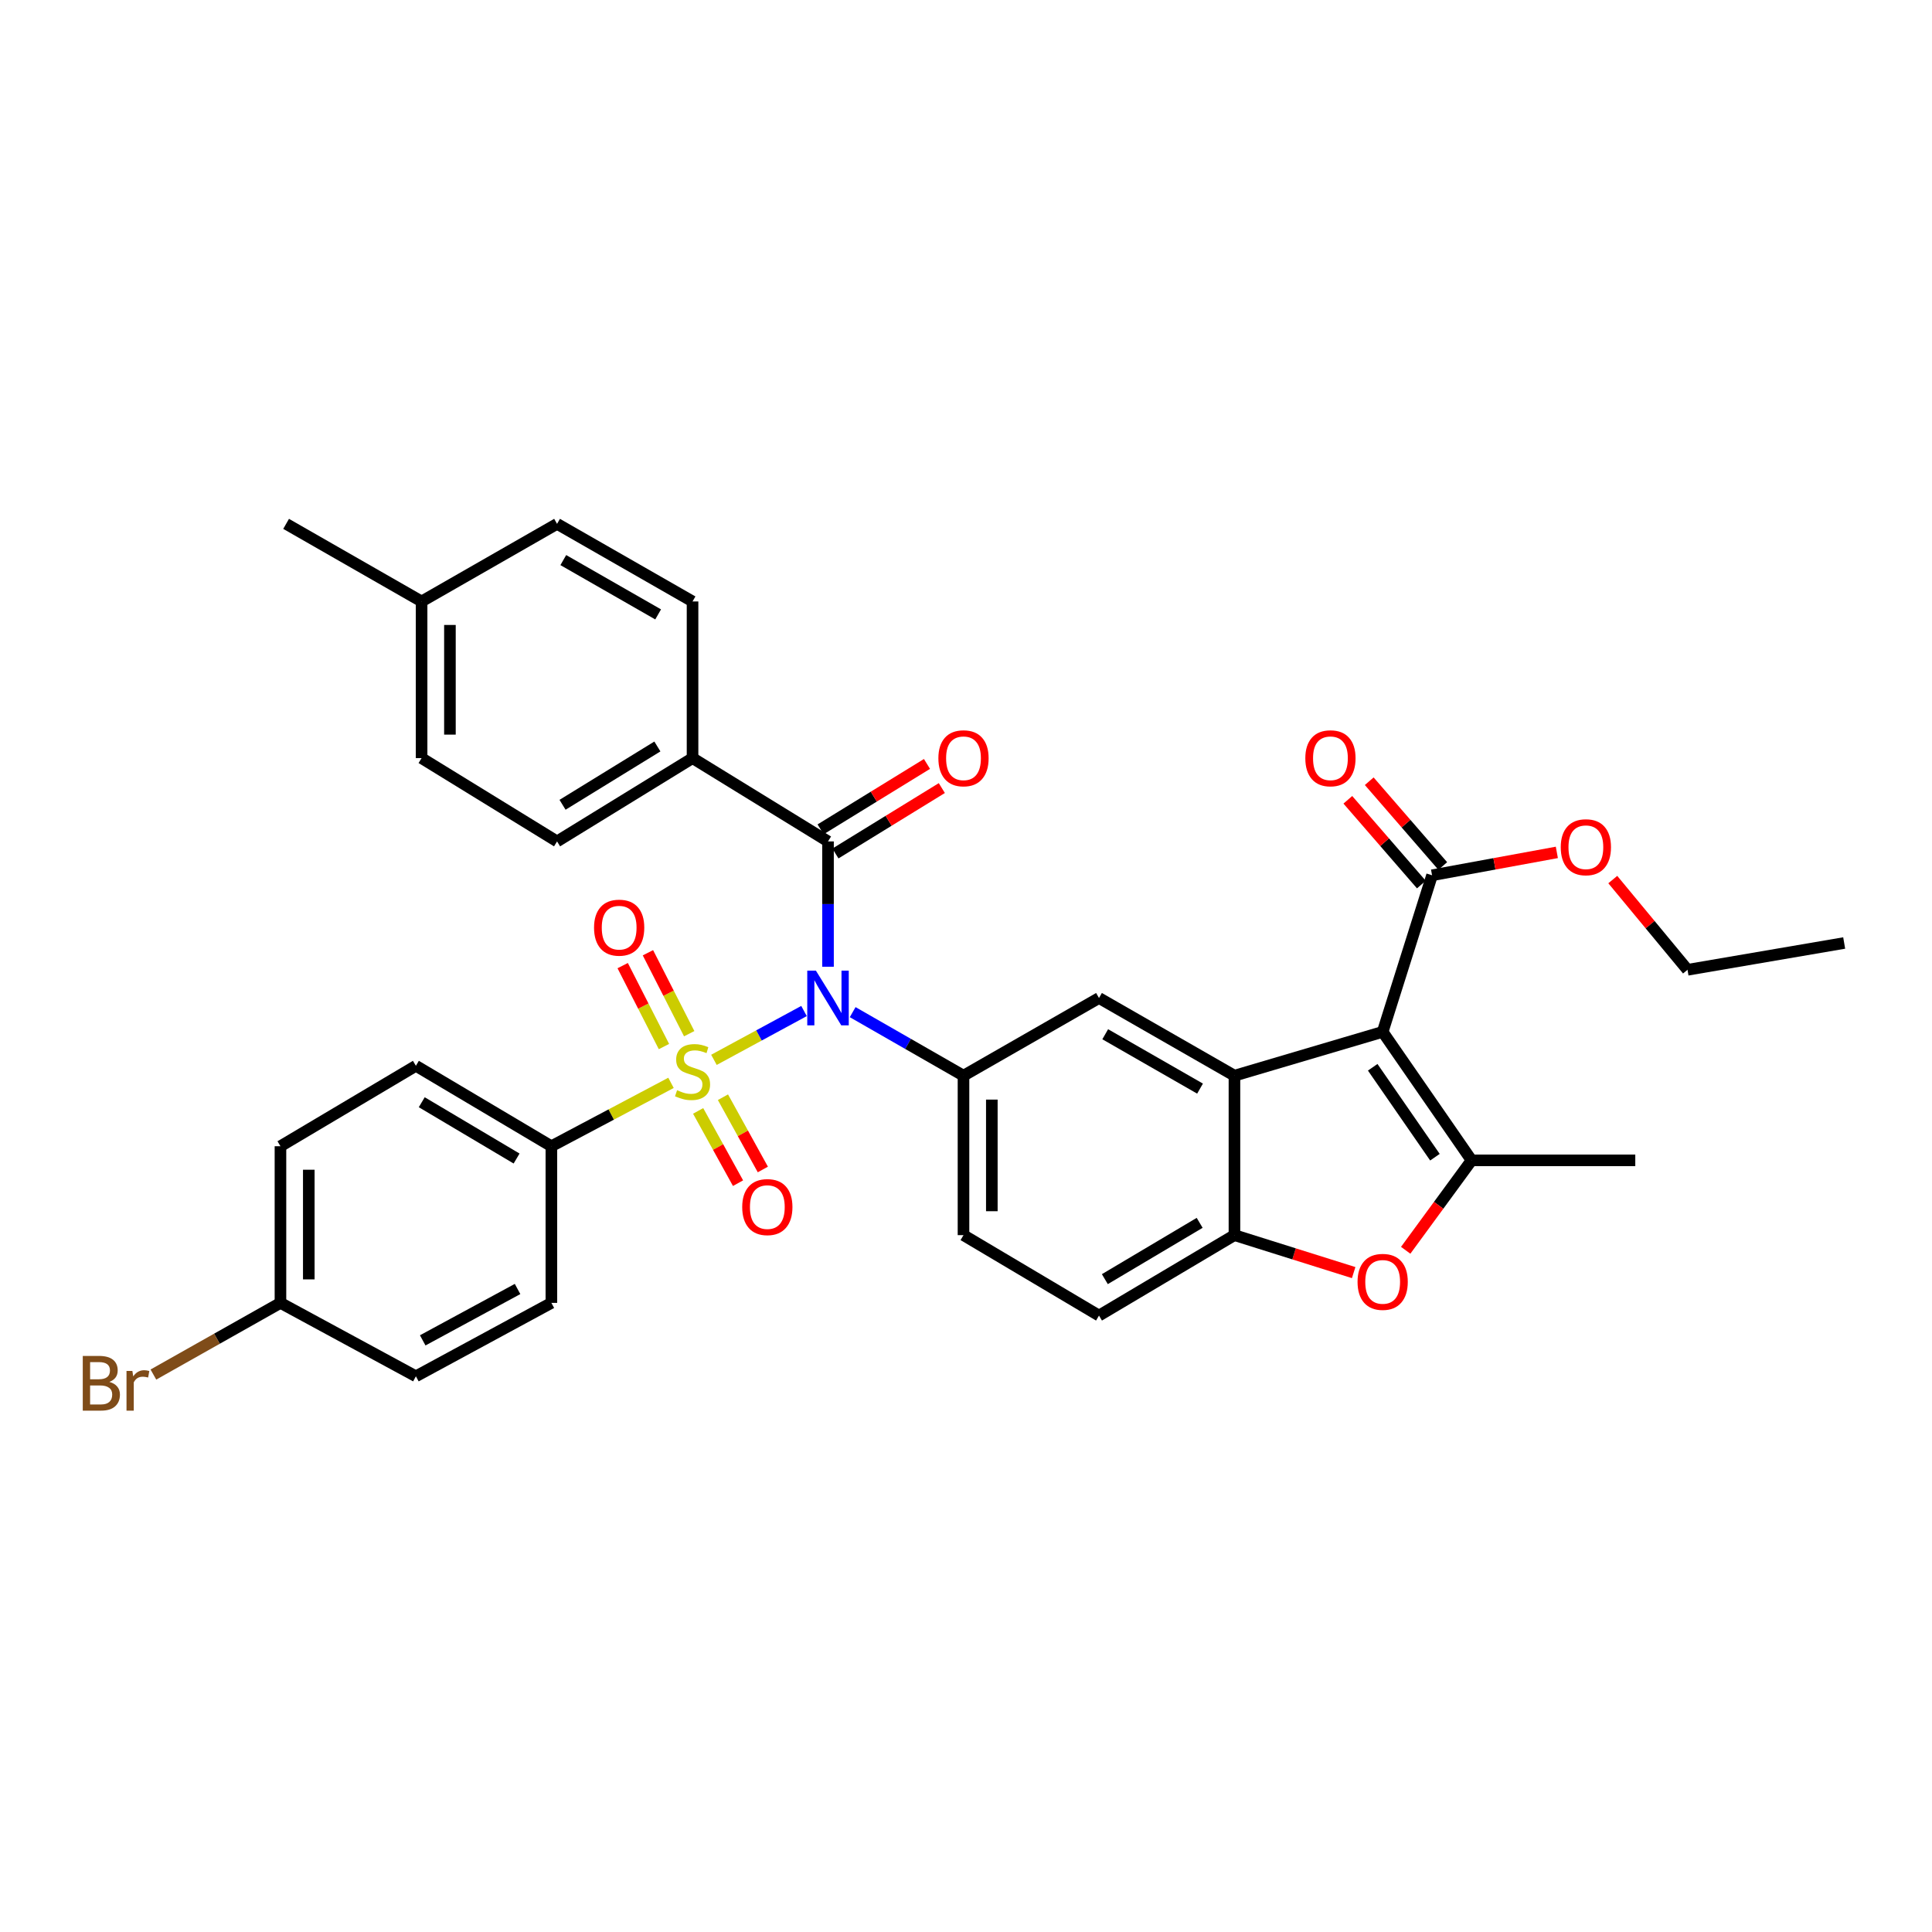<?xml version='1.0' encoding='iso-8859-1'?>
<svg version='1.1' baseProfile='full'
              xmlns='http://www.w3.org/2000/svg'
                      xmlns:rdkit='http://www.rdkit.org/xml'
                      xmlns:xlink='http://www.w3.org/1999/xlink'
                  xml:space='preserve'
width='1000px' height='1000px' viewBox='0 0 1000 1000'>
<!-- END OF HEADER -->
<rect style='opacity:1.0;fill:#FFFFFF;stroke:none' width='1000' height='1000' x='0' y='0'> </rect>
<path class='bond-0' d='M 369.534,548.575 L 392.846,535.938' style='fill:none;fill-rule:evenodd;stroke:#CCCC00;stroke-width:6px;stroke-linecap:butt;stroke-linejoin:miter;stroke-opacity:1' />
<path class='bond-0' d='M 392.846,535.938 L 416.159,523.301' style='fill:none;fill-rule:evenodd;stroke:#0000FF;stroke-width:6px;stroke-linecap:butt;stroke-linejoin:miter;stroke-opacity:1' />
<path class='bond-10' d='M 347.313,560.483 L 316.352,576.885' style='fill:none;fill-rule:evenodd;stroke:#CCCC00;stroke-width:6px;stroke-linecap:butt;stroke-linejoin:miter;stroke-opacity:1' />
<path class='bond-10' d='M 316.352,576.885 L 285.392,593.287' style='fill:none;fill-rule:evenodd;stroke:#000000;stroke-width:6px;stroke-linecap:butt;stroke-linejoin:miter;stroke-opacity:1' />
<path class='bond-11' d='M 361.359,575.004 L 371.682,593.706' style='fill:none;fill-rule:evenodd;stroke:#CCCC00;stroke-width:6px;stroke-linecap:butt;stroke-linejoin:miter;stroke-opacity:1' />
<path class='bond-11' d='M 371.682,593.706 L 382.005,612.407' style='fill:none;fill-rule:evenodd;stroke:#FF0000;stroke-width:6px;stroke-linecap:butt;stroke-linejoin:miter;stroke-opacity:1' />
<path class='bond-11' d='M 374.198,567.917 L 384.522,586.618' style='fill:none;fill-rule:evenodd;stroke:#CCCC00;stroke-width:6px;stroke-linecap:butt;stroke-linejoin:miter;stroke-opacity:1' />
<path class='bond-11' d='M 384.522,586.618 L 394.845,605.32' style='fill:none;fill-rule:evenodd;stroke:#FF0000;stroke-width:6px;stroke-linecap:butt;stroke-linejoin:miter;stroke-opacity:1' />
<path class='bond-12' d='M 356.728,535.037 L 346.048,514.089' style='fill:none;fill-rule:evenodd;stroke:#CCCC00;stroke-width:6px;stroke-linecap:butt;stroke-linejoin:miter;stroke-opacity:1' />
<path class='bond-12' d='M 346.048,514.089 L 335.368,493.141' style='fill:none;fill-rule:evenodd;stroke:#FF0000;stroke-width:6px;stroke-linecap:butt;stroke-linejoin:miter;stroke-opacity:1' />
<path class='bond-12' d='M 343.662,541.698 L 332.982,520.75' style='fill:none;fill-rule:evenodd;stroke:#CCCC00;stroke-width:6px;stroke-linecap:butt;stroke-linejoin:miter;stroke-opacity:1' />
<path class='bond-12' d='M 332.982,520.75 L 322.302,499.803' style='fill:none;fill-rule:evenodd;stroke:#FF0000;stroke-width:6px;stroke-linecap:butt;stroke-linejoin:miter;stroke-opacity:1' />
<path class='bond-4' d='M 428.578,500.383 L 428.578,467.95' style='fill:none;fill-rule:evenodd;stroke:#0000FF;stroke-width:6px;stroke-linecap:butt;stroke-linejoin:miter;stroke-opacity:1' />
<path class='bond-4' d='M 428.578,467.95 L 428.578,435.517' style='fill:none;fill-rule:evenodd;stroke:#000000;stroke-width:6px;stroke-linecap:butt;stroke-linejoin:miter;stroke-opacity:1' />
<path class='bond-5' d='M 441.339,523.885 L 470.021,540.327' style='fill:none;fill-rule:evenodd;stroke:#0000FF;stroke-width:6px;stroke-linecap:butt;stroke-linejoin:miter;stroke-opacity:1' />
<path class='bond-5' d='M 470.021,540.327 L 498.704,556.77' style='fill:none;fill-rule:evenodd;stroke:#000000;stroke-width:6px;stroke-linecap:butt;stroke-linejoin:miter;stroke-opacity:1' />
<path class='bond-1' d='M 715.666,534.095 L 638.949,556.77' style='fill:none;fill-rule:evenodd;stroke:#000000;stroke-width:6px;stroke-linecap:butt;stroke-linejoin:miter;stroke-opacity:1' />
<path class='bond-3' d='M 715.666,534.095 L 761.684,600.595' style='fill:none;fill-rule:evenodd;stroke:#000000;stroke-width:6px;stroke-linecap:butt;stroke-linejoin:miter;stroke-opacity:1' />
<path class='bond-3' d='M 710.509,552.415 L 742.721,598.966' style='fill:none;fill-rule:evenodd;stroke:#000000;stroke-width:6px;stroke-linecap:butt;stroke-linejoin:miter;stroke-opacity:1' />
<path class='bond-9' d='M 715.666,534.095 L 741.233,453.043' style='fill:none;fill-rule:evenodd;stroke:#000000;stroke-width:6px;stroke-linecap:butt;stroke-linejoin:miter;stroke-opacity:1' />
<path class='bond-2' d='M 638.949,556.77 L 568.839,516.569' style='fill:none;fill-rule:evenodd;stroke:#000000;stroke-width:6px;stroke-linecap:butt;stroke-linejoin:miter;stroke-opacity:1' />
<path class='bond-2' d='M 621.137,563.462 L 572.06,535.322' style='fill:none;fill-rule:evenodd;stroke:#000000;stroke-width:6px;stroke-linecap:butt;stroke-linejoin:miter;stroke-opacity:1' />
<path class='bond-35' d='M 638.949,556.77 L 638.949,639.305' style='fill:none;fill-rule:evenodd;stroke:#000000;stroke-width:6px;stroke-linecap:butt;stroke-linejoin:miter;stroke-opacity:1' />
<path class='bond-24' d='M 761.684,600.595 L 846.419,600.595' style='fill:none;fill-rule:evenodd;stroke:#000000;stroke-width:6px;stroke-linecap:butt;stroke-linejoin:miter;stroke-opacity:1' />
<path class='bond-36' d='M 761.684,600.595 L 744.633,623.871' style='fill:none;fill-rule:evenodd;stroke:#000000;stroke-width:6px;stroke-linecap:butt;stroke-linejoin:miter;stroke-opacity:1' />
<path class='bond-36' d='M 744.633,623.871 L 727.583,647.147' style='fill:none;fill-rule:evenodd;stroke:#FF0000;stroke-width:6px;stroke-linecap:butt;stroke-linejoin:miter;stroke-opacity:1' />
<path class='bond-13' d='M 428.578,435.517 L 358.46,392.4' style='fill:none;fill-rule:evenodd;stroke:#000000;stroke-width:6px;stroke-linecap:butt;stroke-linejoin:miter;stroke-opacity:1' />
<path class='bond-14' d='M 432.419,441.764 L 459.953,424.834' style='fill:none;fill-rule:evenodd;stroke:#000000;stroke-width:6px;stroke-linecap:butt;stroke-linejoin:miter;stroke-opacity:1' />
<path class='bond-14' d='M 459.953,424.834 L 487.487,407.905' style='fill:none;fill-rule:evenodd;stroke:#FF0000;stroke-width:6px;stroke-linecap:butt;stroke-linejoin:miter;stroke-opacity:1' />
<path class='bond-14' d='M 424.737,429.271 L 452.271,412.341' style='fill:none;fill-rule:evenodd;stroke:#000000;stroke-width:6px;stroke-linecap:butt;stroke-linejoin:miter;stroke-opacity:1' />
<path class='bond-14' d='M 452.271,412.341 L 479.805,395.412' style='fill:none;fill-rule:evenodd;stroke:#FF0000;stroke-width:6px;stroke-linecap:butt;stroke-linejoin:miter;stroke-opacity:1' />
<path class='bond-8' d='M 498.704,556.77 L 568.839,516.569' style='fill:none;fill-rule:evenodd;stroke:#000000;stroke-width:6px;stroke-linecap:butt;stroke-linejoin:miter;stroke-opacity:1' />
<path class='bond-15' d='M 498.704,556.77 L 498.704,639.305' style='fill:none;fill-rule:evenodd;stroke:#000000;stroke-width:6px;stroke-linecap:butt;stroke-linejoin:miter;stroke-opacity:1' />
<path class='bond-15' d='M 513.37,569.15 L 513.37,626.924' style='fill:none;fill-rule:evenodd;stroke:#000000;stroke-width:6px;stroke-linecap:butt;stroke-linejoin:miter;stroke-opacity:1' />
<path class='bond-6' d='M 700.656,658.696 L 669.802,649' style='fill:none;fill-rule:evenodd;stroke:#FF0000;stroke-width:6px;stroke-linecap:butt;stroke-linejoin:miter;stroke-opacity:1' />
<path class='bond-6' d='M 669.802,649 L 638.949,639.305' style='fill:none;fill-rule:evenodd;stroke:#000000;stroke-width:6px;stroke-linecap:butt;stroke-linejoin:miter;stroke-opacity:1' />
<path class='bond-7' d='M 638.949,639.305 L 568.839,680.939' style='fill:none;fill-rule:evenodd;stroke:#000000;stroke-width:6px;stroke-linecap:butt;stroke-linejoin:miter;stroke-opacity:1' />
<path class='bond-7' d='M 620.944,632.94 L 571.867,662.084' style='fill:none;fill-rule:evenodd;stroke:#000000;stroke-width:6px;stroke-linecap:butt;stroke-linejoin:miter;stroke-opacity:1' />
<path class='bond-17' d='M 746.773,448.238 L 727.744,426.3' style='fill:none;fill-rule:evenodd;stroke:#000000;stroke-width:6px;stroke-linecap:butt;stroke-linejoin:miter;stroke-opacity:1' />
<path class='bond-17' d='M 727.744,426.3 L 708.715,404.362' style='fill:none;fill-rule:evenodd;stroke:#FF0000;stroke-width:6px;stroke-linecap:butt;stroke-linejoin:miter;stroke-opacity:1' />
<path class='bond-17' d='M 735.694,457.847 L 716.665,435.91' style='fill:none;fill-rule:evenodd;stroke:#000000;stroke-width:6px;stroke-linecap:butt;stroke-linejoin:miter;stroke-opacity:1' />
<path class='bond-17' d='M 716.665,435.91 L 697.637,413.972' style='fill:none;fill-rule:evenodd;stroke:#FF0000;stroke-width:6px;stroke-linecap:butt;stroke-linejoin:miter;stroke-opacity:1' />
<path class='bond-22' d='M 741.233,453.043 L 773.527,447.12' style='fill:none;fill-rule:evenodd;stroke:#000000;stroke-width:6px;stroke-linecap:butt;stroke-linejoin:miter;stroke-opacity:1' />
<path class='bond-22' d='M 773.527,447.12 L 805.82,441.197' style='fill:none;fill-rule:evenodd;stroke:#FF0000;stroke-width:6px;stroke-linecap:butt;stroke-linejoin:miter;stroke-opacity:1' />
<path class='bond-18' d='M 285.392,593.287 L 215.266,551.653' style='fill:none;fill-rule:evenodd;stroke:#000000;stroke-width:6px;stroke-linecap:butt;stroke-linejoin:miter;stroke-opacity:1' />
<path class='bond-18' d='M 267.386,599.653 L 218.298,570.509' style='fill:none;fill-rule:evenodd;stroke:#000000;stroke-width:6px;stroke-linecap:butt;stroke-linejoin:miter;stroke-opacity:1' />
<path class='bond-19' d='M 285.392,593.287 L 285.392,674.372' style='fill:none;fill-rule:evenodd;stroke:#000000;stroke-width:6px;stroke-linecap:butt;stroke-linejoin:miter;stroke-opacity:1' />
<path class='bond-20' d='M 358.46,392.4 L 288.333,435.517' style='fill:none;fill-rule:evenodd;stroke:#000000;stroke-width:6px;stroke-linecap:butt;stroke-linejoin:miter;stroke-opacity:1' />
<path class='bond-20' d='M 340.259,386.375 L 291.171,416.556' style='fill:none;fill-rule:evenodd;stroke:#000000;stroke-width:6px;stroke-linecap:butt;stroke-linejoin:miter;stroke-opacity:1' />
<path class='bond-21' d='M 358.46,392.4 L 358.46,311.315' style='fill:none;fill-rule:evenodd;stroke:#000000;stroke-width:6px;stroke-linecap:butt;stroke-linejoin:miter;stroke-opacity:1' />
<path class='bond-16' d='M 498.704,639.305 L 568.839,680.939' style='fill:none;fill-rule:evenodd;stroke:#000000;stroke-width:6px;stroke-linecap:butt;stroke-linejoin:miter;stroke-opacity:1' />
<path class='bond-26' d='M 215.266,551.653 L 145.164,593.287' style='fill:none;fill-rule:evenodd;stroke:#000000;stroke-width:6px;stroke-linecap:butt;stroke-linejoin:miter;stroke-opacity:1' />
<path class='bond-25' d='M 285.392,674.372 L 215.266,712.364' style='fill:none;fill-rule:evenodd;stroke:#000000;stroke-width:6px;stroke-linecap:butt;stroke-linejoin:miter;stroke-opacity:1' />
<path class='bond-25' d='M 267.887,667.176 L 218.799,693.77' style='fill:none;fill-rule:evenodd;stroke:#000000;stroke-width:6px;stroke-linecap:butt;stroke-linejoin:miter;stroke-opacity:1' />
<path class='bond-27' d='M 288.333,435.517 L 218.215,392.4' style='fill:none;fill-rule:evenodd;stroke:#000000;stroke-width:6px;stroke-linecap:butt;stroke-linejoin:miter;stroke-opacity:1' />
<path class='bond-28' d='M 358.46,311.315 L 288.333,271.148' style='fill:none;fill-rule:evenodd;stroke:#000000;stroke-width:6px;stroke-linecap:butt;stroke-linejoin:miter;stroke-opacity:1' />
<path class='bond-28' d='M 340.652,318.016 L 291.563,289.899' style='fill:none;fill-rule:evenodd;stroke:#000000;stroke-width:6px;stroke-linecap:butt;stroke-linejoin:miter;stroke-opacity:1' />
<path class='bond-31' d='M 834.775,455.264 L 854.114,478.617' style='fill:none;fill-rule:evenodd;stroke:#FF0000;stroke-width:6px;stroke-linecap:butt;stroke-linejoin:miter;stroke-opacity:1' />
<path class='bond-31' d='M 854.114,478.617 L 873.453,501.969' style='fill:none;fill-rule:evenodd;stroke:#000000;stroke-width:6px;stroke-linecap:butt;stroke-linejoin:miter;stroke-opacity:1' />
<path class='bond-23' d='M 145.164,674.372 L 215.266,712.364' style='fill:none;fill-rule:evenodd;stroke:#000000;stroke-width:6px;stroke-linecap:butt;stroke-linejoin:miter;stroke-opacity:1' />
<path class='bond-30' d='M 145.164,674.372 L 112.281,692.92' style='fill:none;fill-rule:evenodd;stroke:#000000;stroke-width:6px;stroke-linecap:butt;stroke-linejoin:miter;stroke-opacity:1' />
<path class='bond-30' d='M 112.281,692.92 L 79.397,711.467' style='fill:none;fill-rule:evenodd;stroke:#7F4C19;stroke-width:6px;stroke-linecap:butt;stroke-linejoin:miter;stroke-opacity:1' />
<path class='bond-34' d='M 145.164,674.372 L 145.164,593.287' style='fill:none;fill-rule:evenodd;stroke:#000000;stroke-width:6px;stroke-linecap:butt;stroke-linejoin:miter;stroke-opacity:1' />
<path class='bond-34' d='M 159.83,662.209 L 159.83,605.45' style='fill:none;fill-rule:evenodd;stroke:#000000;stroke-width:6px;stroke-linecap:butt;stroke-linejoin:miter;stroke-opacity:1' />
<path class='bond-37' d='M 218.215,392.4 L 218.215,311.315' style='fill:none;fill-rule:evenodd;stroke:#000000;stroke-width:6px;stroke-linecap:butt;stroke-linejoin:miter;stroke-opacity:1' />
<path class='bond-37' d='M 232.881,380.237 L 232.881,323.478' style='fill:none;fill-rule:evenodd;stroke:#000000;stroke-width:6px;stroke-linecap:butt;stroke-linejoin:miter;stroke-opacity:1' />
<path class='bond-29' d='M 288.333,271.148 L 218.215,311.315' style='fill:none;fill-rule:evenodd;stroke:#000000;stroke-width:6px;stroke-linecap:butt;stroke-linejoin:miter;stroke-opacity:1' />
<path class='bond-32' d='M 218.215,311.315 L 148.089,271.148' style='fill:none;fill-rule:evenodd;stroke:#000000;stroke-width:6px;stroke-linecap:butt;stroke-linejoin:miter;stroke-opacity:1' />
<path class='bond-33' d='M 873.453,501.969 L 954.545,488.094' style='fill:none;fill-rule:evenodd;stroke:#000000;stroke-width:6px;stroke-linecap:butt;stroke-linejoin:miter;stroke-opacity:1' />
<path  class='atom-0' d='M 350.46 564.298
Q 350.78 564.418, 352.1 564.978
Q 353.42 565.538, 354.86 565.898
Q 356.34 566.218, 357.78 566.218
Q 360.46 566.218, 362.02 564.938
Q 363.58 563.618, 363.58 561.338
Q 363.58 559.778, 362.78 558.818
Q 362.02 557.858, 360.82 557.338
Q 359.62 556.818, 357.62 556.218
Q 355.1 555.458, 353.58 554.738
Q 352.1 554.018, 351.02 552.498
Q 349.98 550.978, 349.98 548.418
Q 349.98 544.858, 352.38 542.658
Q 354.82 540.458, 359.62 540.458
Q 362.9 540.458, 366.62 542.018
L 365.7 545.098
Q 362.3 543.698, 359.74 543.698
Q 356.98 543.698, 355.46 544.858
Q 353.94 545.978, 353.98 547.938
Q 353.98 549.458, 354.74 550.378
Q 355.54 551.298, 356.66 551.818
Q 357.82 552.338, 359.74 552.938
Q 362.3 553.738, 363.82 554.538
Q 365.34 555.338, 366.42 556.978
Q 367.54 558.578, 367.54 561.338
Q 367.54 565.258, 364.9 567.378
Q 362.3 569.458, 357.94 569.458
Q 355.42 569.458, 353.5 568.898
Q 351.62 568.378, 349.38 567.458
L 350.46 564.298
' fill='#CCCC00'/>
<path  class='atom-1' d='M 422.318 502.409
L 431.598 517.409
Q 432.518 518.889, 433.998 521.569
Q 435.478 524.249, 435.558 524.409
L 435.558 502.409
L 439.318 502.409
L 439.318 530.729
L 435.438 530.729
L 425.478 514.329
Q 424.318 512.409, 423.078 510.209
Q 421.878 508.009, 421.518 507.329
L 421.518 530.729
L 417.838 530.729
L 417.838 502.409
L 422.318 502.409
' fill='#0000FF'/>
<path  class='atom-7' d='M 702.666 663.493
Q 702.666 656.693, 706.026 652.893
Q 709.386 649.093, 715.666 649.093
Q 721.946 649.093, 725.306 652.893
Q 728.666 656.693, 728.666 663.493
Q 728.666 670.373, 725.266 674.293
Q 721.866 678.173, 715.666 678.173
Q 709.426 678.173, 706.026 674.293
Q 702.666 670.413, 702.666 663.493
M 715.666 674.973
Q 719.986 674.973, 722.306 672.093
Q 724.666 669.173, 724.666 663.493
Q 724.666 657.933, 722.306 655.133
Q 719.986 652.293, 715.666 652.293
Q 711.346 652.293, 708.986 655.093
Q 706.666 657.893, 706.666 663.493
Q 706.666 669.213, 708.986 672.093
Q 711.346 674.973, 715.666 674.973
' fill='#FF0000'/>
<path  class='atom-12' d='M 384.169 624.784
Q 384.169 617.984, 387.529 614.184
Q 390.889 610.384, 397.169 610.384
Q 403.449 610.384, 406.809 614.184
Q 410.169 617.984, 410.169 624.784
Q 410.169 631.664, 406.769 635.584
Q 403.369 639.464, 397.169 639.464
Q 390.929 639.464, 387.529 635.584
Q 384.169 631.704, 384.169 624.784
M 397.169 636.264
Q 401.489 636.264, 403.809 633.384
Q 406.169 630.464, 406.169 624.784
Q 406.169 619.224, 403.809 616.424
Q 401.489 613.584, 397.169 613.584
Q 392.849 613.584, 390.489 616.384
Q 388.169 619.184, 388.169 624.784
Q 388.169 630.504, 390.489 633.384
Q 392.849 636.264, 397.169 636.264
' fill='#FF0000'/>
<path  class='atom-13' d='M 307.476 480.156
Q 307.476 473.356, 310.836 469.556
Q 314.196 465.756, 320.476 465.756
Q 326.756 465.756, 330.116 469.556
Q 333.476 473.356, 333.476 480.156
Q 333.476 487.036, 330.076 490.956
Q 326.676 494.836, 320.476 494.836
Q 314.236 494.836, 310.836 490.956
Q 307.476 487.076, 307.476 480.156
M 320.476 491.636
Q 324.796 491.636, 327.116 488.756
Q 329.476 485.836, 329.476 480.156
Q 329.476 474.596, 327.116 471.796
Q 324.796 468.956, 320.476 468.956
Q 316.156 468.956, 313.796 471.756
Q 311.476 474.556, 311.476 480.156
Q 311.476 485.876, 313.796 488.756
Q 316.156 491.636, 320.476 491.636
' fill='#FF0000'/>
<path  class='atom-15' d='M 485.704 392.48
Q 485.704 385.68, 489.064 381.88
Q 492.424 378.08, 498.704 378.08
Q 504.984 378.08, 508.344 381.88
Q 511.704 385.68, 511.704 392.48
Q 511.704 399.36, 508.304 403.28
Q 504.904 407.16, 498.704 407.16
Q 492.464 407.16, 489.064 403.28
Q 485.704 399.4, 485.704 392.48
M 498.704 403.96
Q 503.024 403.96, 505.344 401.08
Q 507.704 398.16, 507.704 392.48
Q 507.704 386.92, 505.344 384.12
Q 503.024 381.28, 498.704 381.28
Q 494.384 381.28, 492.024 384.08
Q 489.704 386.88, 489.704 392.48
Q 489.704 398.2, 492.024 401.08
Q 494.384 403.96, 498.704 403.96
' fill='#FF0000'/>
<path  class='atom-18' d='M 675.633 392.48
Q 675.633 385.68, 678.993 381.88
Q 682.353 378.08, 688.633 378.08
Q 694.913 378.08, 698.273 381.88
Q 701.633 385.68, 701.633 392.48
Q 701.633 399.36, 698.233 403.28
Q 694.833 407.16, 688.633 407.16
Q 682.393 407.16, 678.993 403.28
Q 675.633 399.4, 675.633 392.48
M 688.633 403.96
Q 692.953 403.96, 695.273 401.08
Q 697.633 398.16, 697.633 392.48
Q 697.633 386.92, 695.273 384.12
Q 692.953 381.28, 688.633 381.28
Q 684.313 381.28, 681.953 384.08
Q 679.633 386.88, 679.633 392.48
Q 679.633 398.2, 681.953 401.08
Q 684.313 403.96, 688.633 403.96
' fill='#FF0000'/>
<path  class='atom-23' d='M 807.844 438.522
Q 807.844 431.722, 811.204 427.922
Q 814.564 424.122, 820.844 424.122
Q 827.124 424.122, 830.484 427.922
Q 833.844 431.722, 833.844 438.522
Q 833.844 445.402, 830.444 449.322
Q 827.044 453.202, 820.844 453.202
Q 814.604 453.202, 811.204 449.322
Q 807.844 445.442, 807.844 438.522
M 820.844 450.002
Q 825.164 450.002, 827.484 447.122
Q 829.844 444.202, 829.844 438.522
Q 829.844 432.962, 827.484 430.162
Q 825.164 427.322, 820.844 427.322
Q 816.524 427.322, 814.164 430.122
Q 811.844 432.922, 811.844 438.522
Q 811.844 444.242, 814.164 447.122
Q 816.524 450.002, 820.844 450.002
' fill='#FF0000'/>
<path  class='atom-31' d='M 56.599 715.27
Q 59.319 716.03, 60.679 717.71
Q 62.08 719.35, 62.08 721.79
Q 62.08 725.71, 59.559 727.95
Q 57.08 730.15, 52.359 730.15
L 42.84 730.15
L 42.84 701.83
L 51.2 701.83
Q 56.039 701.83, 58.48 703.79
Q 60.919 705.75, 60.919 709.35
Q 60.919 713.63, 56.599 715.27
M 46.639 705.03
L 46.639 713.91
L 51.2 713.91
Q 53.999 713.91, 55.44 712.79
Q 56.919 711.63, 56.919 709.35
Q 56.919 705.03, 51.2 705.03
L 46.639 705.03
M 52.359 726.95
Q 55.12 726.95, 56.599 725.63
Q 58.08 724.31, 58.08 721.79
Q 58.08 719.47, 56.44 718.31
Q 54.84 717.11, 51.76 717.11
L 46.639 717.11
L 46.639 726.95
L 52.359 726.95
' fill='#7F4C19'/>
<path  class='atom-31' d='M 68.519 709.59
L 68.96 712.43
Q 71.12 709.23, 74.639 709.23
Q 75.76 709.23, 77.279 709.63
L 76.68 712.99
Q 74.96 712.59, 73.999 712.59
Q 72.32 712.59, 71.2 713.27
Q 70.12 713.91, 69.24 715.47
L 69.24 730.15
L 65.48 730.15
L 65.48 709.59
L 68.519 709.59
' fill='#7F4C19'/>
</svg>
